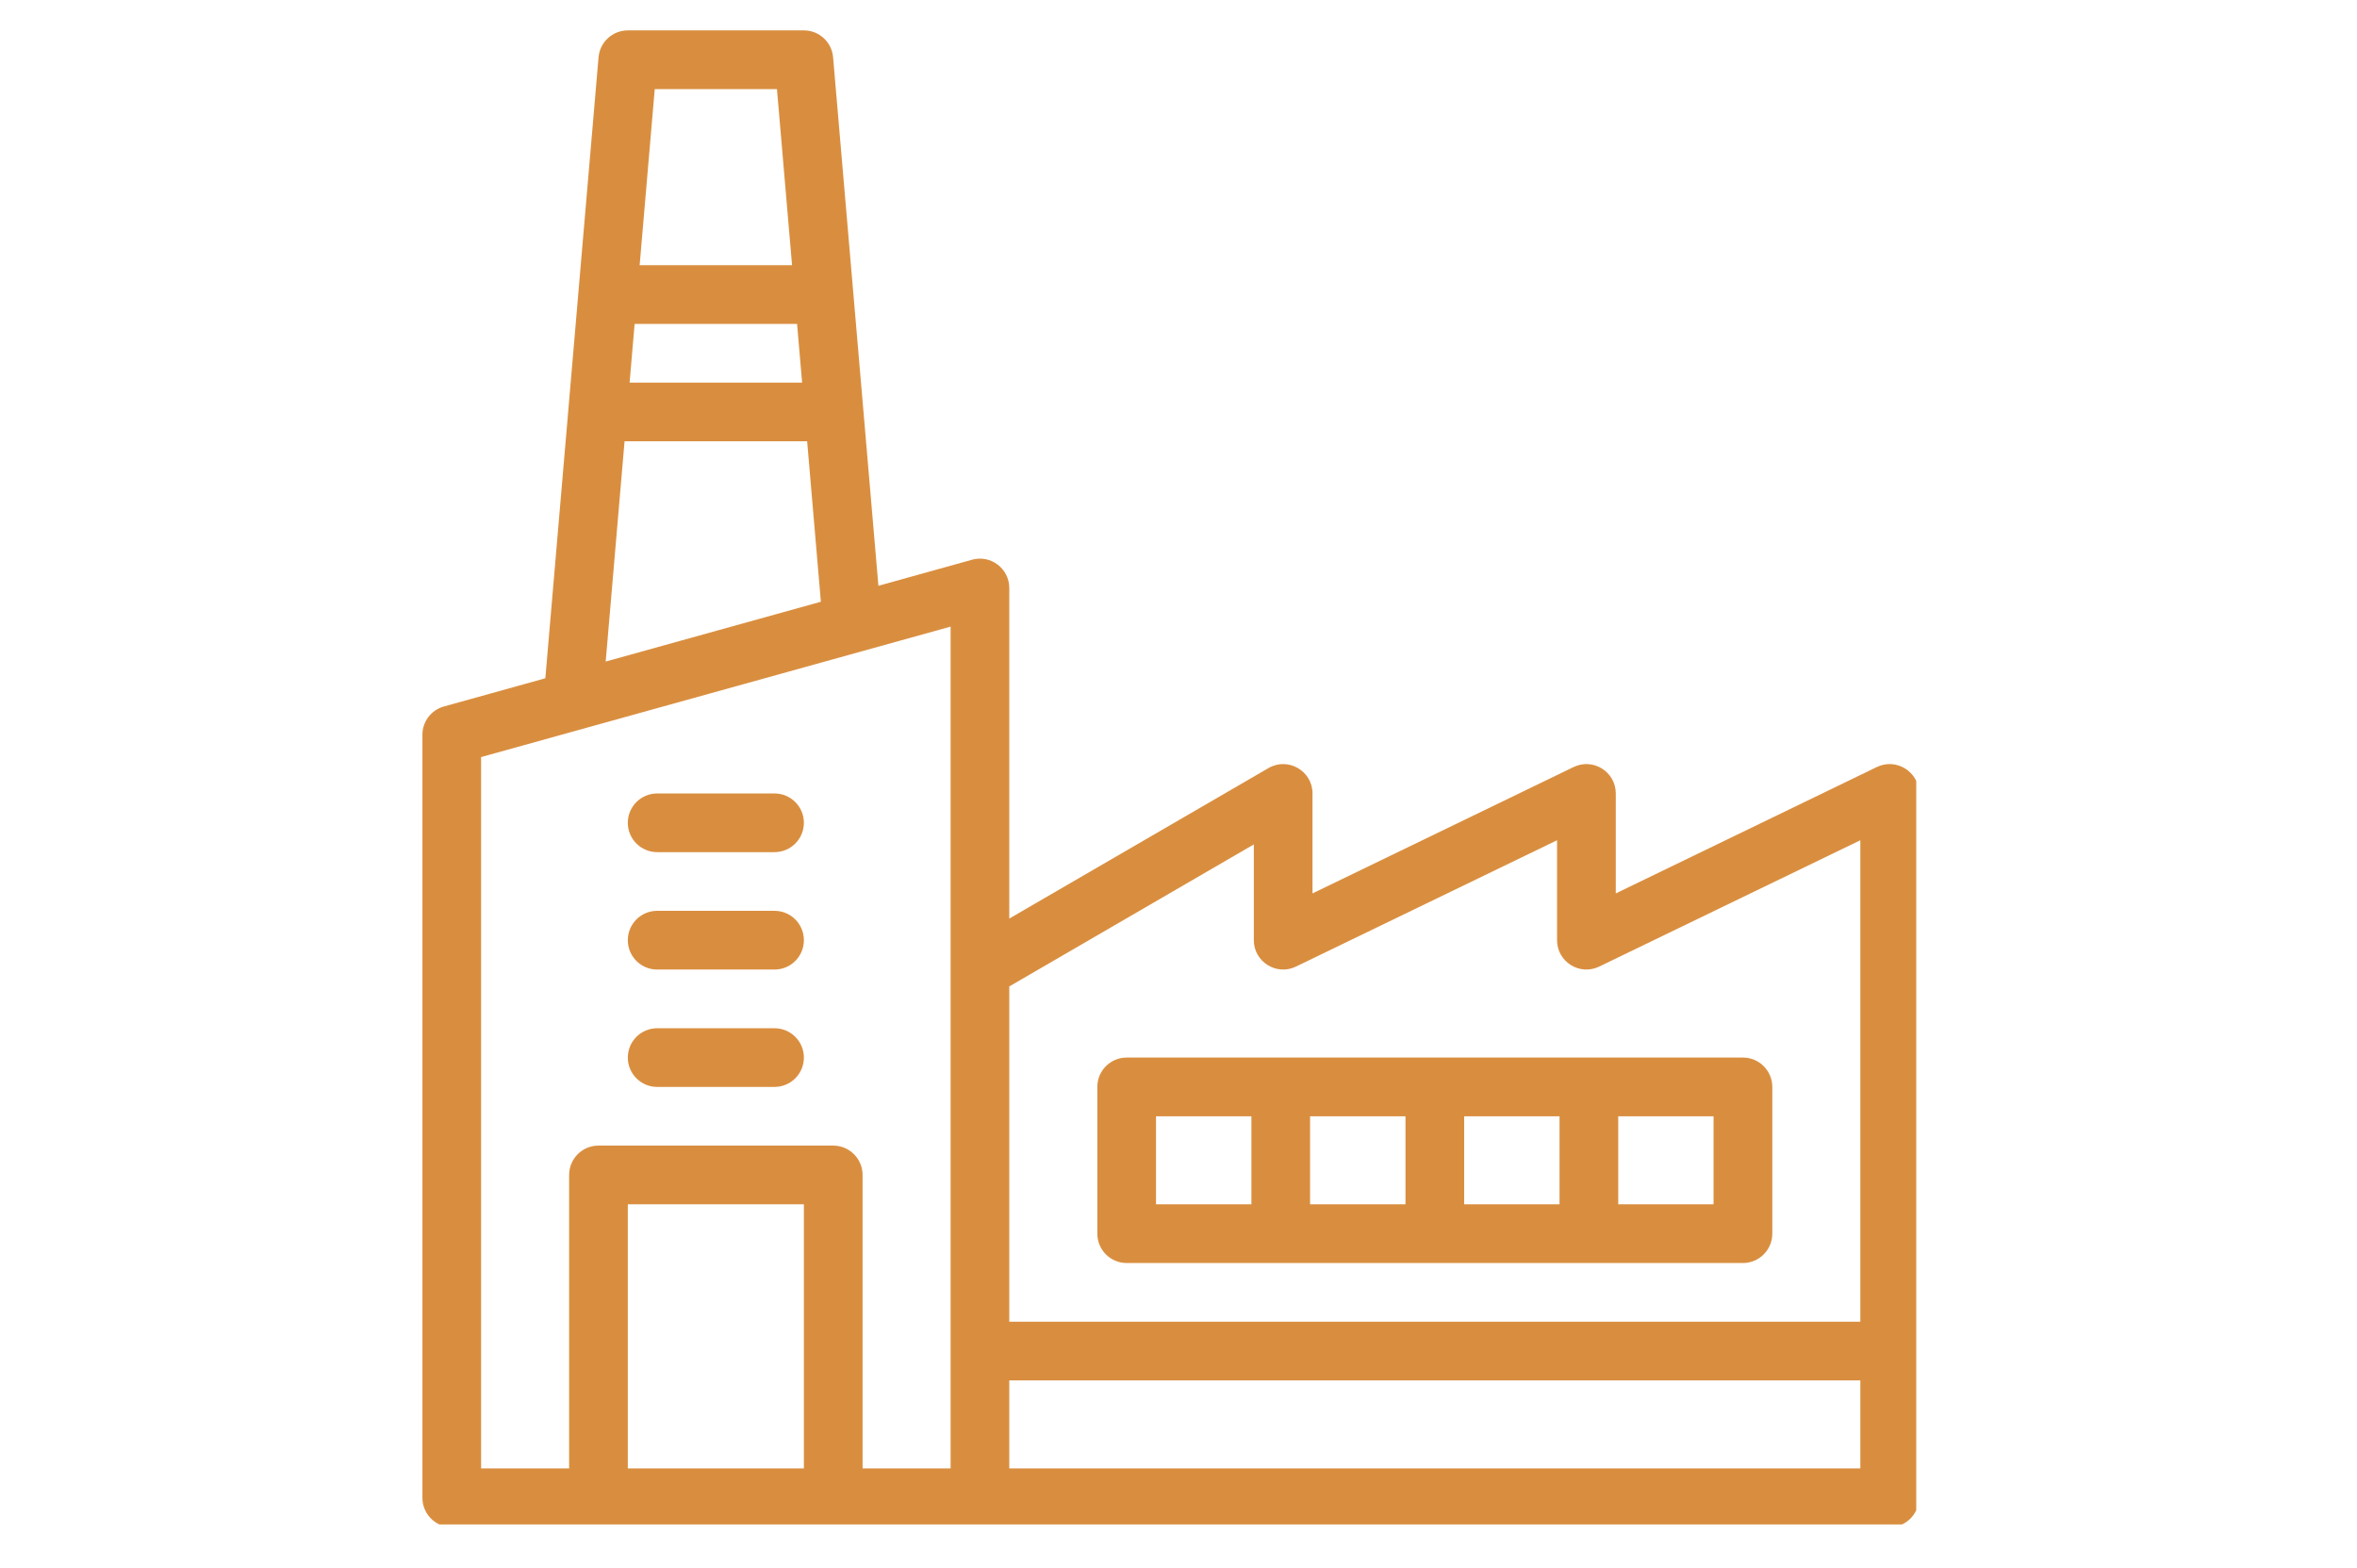 <svg version="1.0" preserveAspectRatio="xMidYMid meet" height="151" viewBox="0 0 170.25 113.25" zoomAndPan="magnify" width="227" xmlns:xlink="http://www.w3.org/1999/xlink" xmlns="http://www.w3.org/2000/svg"><defs><clipPath id="96619fc37d"><path clip-rule="nonzero" d="M 0.512 0.195 L 108.414 0.195 L 108.414 108.102 L 0.512 108.102 Z M 0.512 0.195"></path></clipPath><clipPath id="743ddc9769"><rect height="109" y="0" width="109" x="0"></rect></clipPath></defs><g transform="matrix(1, 0, 0, 1, 30, 2)"><g clip-path="url(#743ddc9769)"><g clip-path="url(#96619fc37d)"><path fill-rule="nonzero" fill-opacity="1" d="M 105.57 53.398 L 86.711 62.527 L 86.711 55.309 C 86.711 53.746 85.074 52.719 83.668 53.398 L 64.805 62.527 L 64.805 55.309 C 64.805 53.68 63.039 52.652 61.621 53.477 L 42.902 64.344 L 42.902 40.469 C 42.902 39.07 41.566 38.051 40.215 38.426 L 33.449 40.309 C 32.727 31.859 30.891 10.449 30.176 2.137 C 30.082 1.039 29.168 0.195 28.066 0.195 L 15.348 0.195 C 14.246 0.195 13.328 1.039 13.234 2.137 C 13.18 2.789 9.449 46.332 9.391 46.988 L 2.062 49.027 C 1.145 49.281 0.512 50.117 0.512 51.066 L 0.512 106.18 C 0.512 107.352 1.461 108.301 2.629 108.301 C 33.277 108.301 73.02 108.301 106.492 108.301 C 107.664 108.301 108.613 107.352 108.613 106.18 C 108.613 104.043 108.613 57.453 108.613 55.309 C 108.613 53.746 106.98 52.719 105.57 53.398 Z M 60.566 58.988 L 60.566 65.906 C 60.566 67.465 62.203 68.496 63.609 67.812 L 82.469 58.688 L 82.469 65.906 C 82.469 67.473 84.109 68.492 85.512 67.812 L 104.375 58.688 L 104.375 93.461 L 42.902 93.461 L 42.902 69.246 Z M 15.84 21.395 L 27.574 21.395 L 27.938 25.633 L 15.477 25.633 Z M 26.121 4.438 L 27.211 17.152 L 16.203 17.152 L 17.293 4.438 Z M 15.113 29.871 L 28.301 29.871 L 29.293 41.461 L 13.75 45.781 Z M 4.75 52.68 C 9.02 51.492 34.746 44.348 38.664 43.258 C 38.664 45.312 38.664 100.891 38.664 104.059 L 32.305 104.059 L 32.305 82.863 C 32.305 81.691 31.355 80.742 30.184 80.742 L 13.227 80.742 C 12.059 80.742 11.109 81.691 11.109 82.863 L 11.109 104.059 L 4.75 104.059 Z M 15.348 104.059 L 15.348 84.984 L 28.066 84.984 L 28.066 104.059 Z M 104.375 104.059 L 42.902 104.059 L 42.902 97.699 L 104.375 97.699 Z M 104.375 104.059" fill="#d98e3f"></path></g><path fill-rule="nonzero" fill-opacity="1" d="M 51.383 89.223 C 55.293 89.223 90 89.223 95.895 89.223 C 97.066 89.223 98.016 88.273 98.016 87.102 L 98.016 76.504 C 98.016 75.332 97.066 74.383 95.895 74.383 C 91.984 74.383 57.277 74.383 51.383 74.383 C 50.211 74.383 49.262 75.332 49.262 76.504 L 49.262 87.102 C 49.262 88.273 50.211 89.223 51.383 89.223 Z M 93.773 84.984 L 86.887 84.984 L 86.887 78.625 L 93.773 78.625 Z M 82.648 84.984 L 75.758 84.984 L 75.758 78.625 L 82.648 78.625 Z M 71.52 84.984 L 64.629 84.984 L 64.629 78.625 L 71.52 78.625 Z M 53.5 78.625 L 60.391 78.625 L 60.391 84.984 L 53.5 84.984 Z M 53.5 78.625" fill="#d98e3f"></path><path fill-rule="nonzero" fill-opacity="1" d="M 17.469 76.504 L 25.945 76.504 C 27.117 76.504 28.066 75.555 28.066 74.383 C 28.066 73.215 27.117 72.266 25.945 72.266 L 17.469 72.266 C 16.297 72.266 15.348 73.215 15.348 74.383 C 15.348 75.555 16.297 76.504 17.469 76.504 Z M 17.469 76.504" fill="#d98e3f"></path><path fill-rule="nonzero" fill-opacity="1" d="M 17.469 68.027 L 25.945 68.027 C 27.117 68.027 28.066 67.078 28.066 65.906 C 28.066 64.734 27.117 63.785 25.945 63.785 L 17.469 63.785 C 16.297 63.785 15.348 64.734 15.348 65.906 C 15.348 67.078 16.297 68.027 17.469 68.027 Z M 17.469 68.027" fill="#d98e3f"></path><path fill-rule="nonzero" fill-opacity="1" d="M 17.469 59.547 L 25.945 59.547 C 27.117 59.547 28.066 58.598 28.066 57.426 C 28.066 56.258 27.117 55.309 25.945 55.309 L 17.469 55.309 C 16.297 55.309 15.348 56.258 15.348 57.426 C 15.348 58.598 16.297 59.547 17.469 59.547 Z M 17.469 59.547" fill="#d98e3f"></path></g></g></svg>